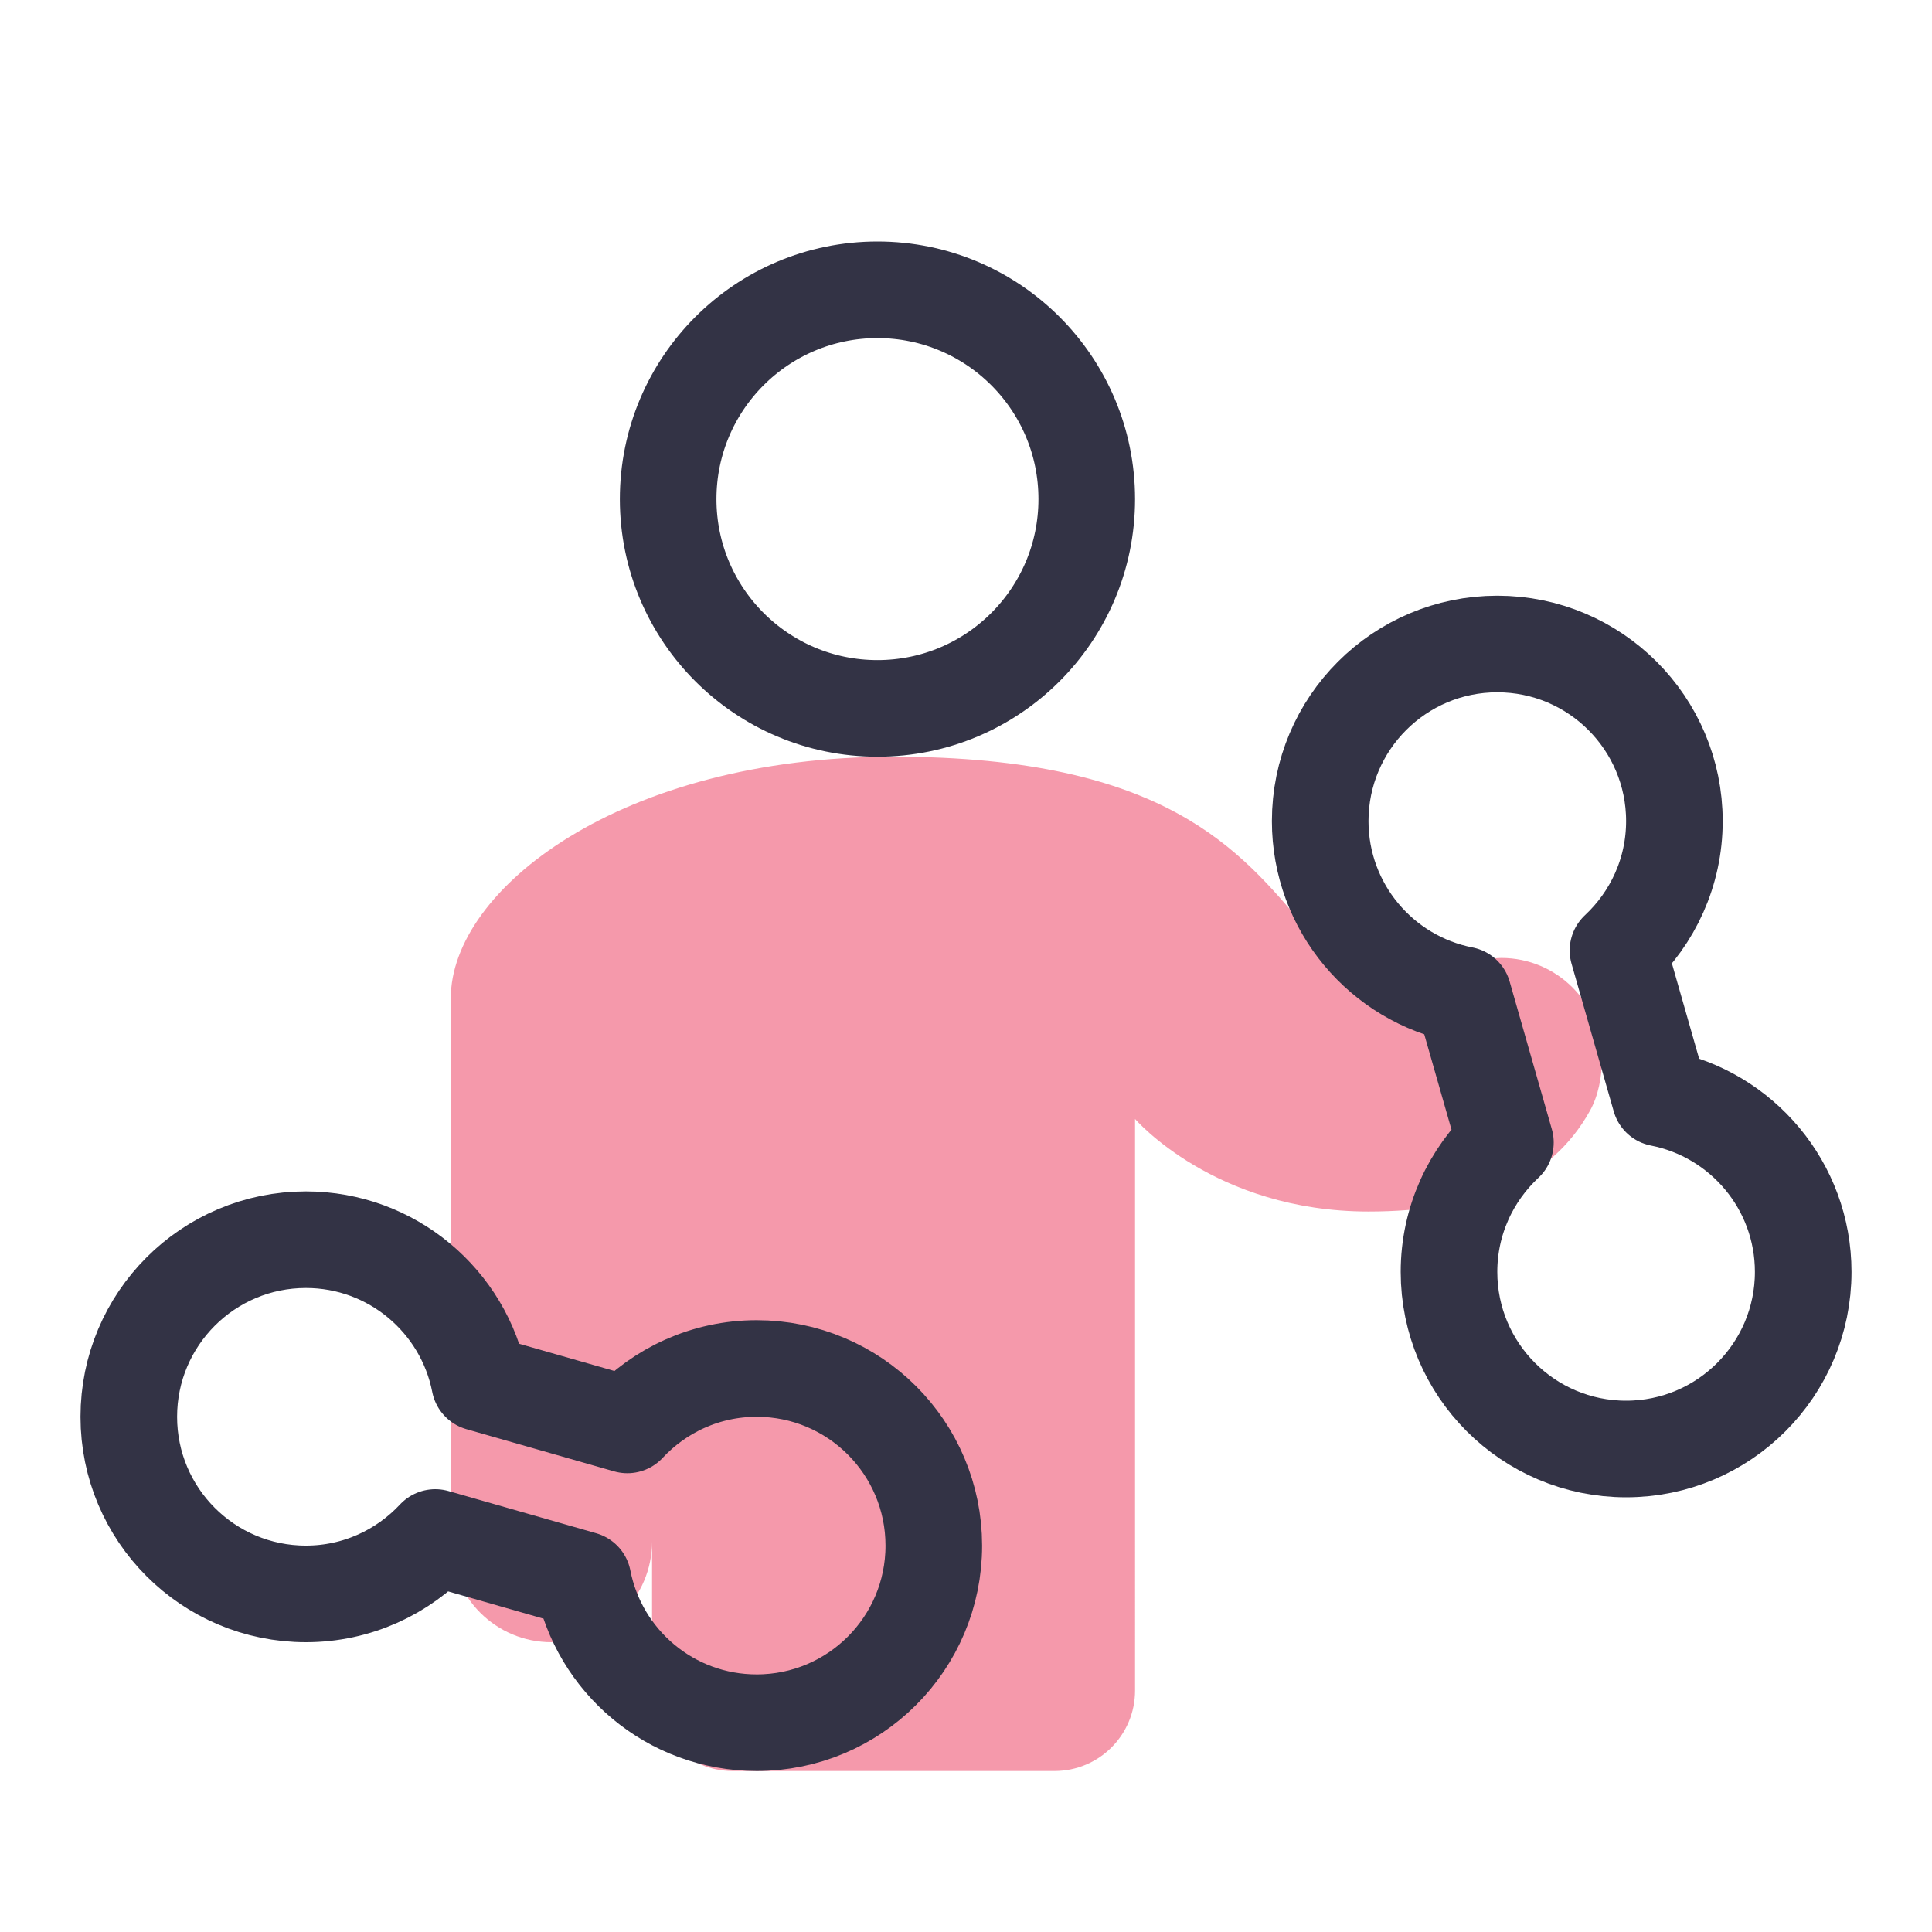 <?xml version="1.0" encoding="utf-8"?>
<!-- Generator: Adobe Illustrator 16.0.0, SVG Export Plug-In . SVG Version: 6.00 Build 0)  -->
<!DOCTYPE svg PUBLIC "-//W3C//DTD SVG 1.1//EN" "http://www.w3.org/Graphics/SVG/1.1/DTD/svg11.dtd">
<svg version="1.1" id="레이어_1" xmlns="http://www.w3.org/2000/svg" xmlns:xlink="http://www.w3.org/1999/xlink" x="0px"
	 y="0px" width="120px" height="120px" viewBox="0 0 120 120" enable-background="new 0 0 120 120" xml:space="preserve">
<path fill="#F599AB" d="M40.5,105c0,2.762,2.238,5,5,5h20c2.762,0,5-2.238,5-5V69.5c0,0,4.938,5.75,14.5,5.75
	c6.667,0,11.334-1.916,13.75-6.25c0.523-0.939,0.75-2.096,0.75-3.25c0-3.452-2.798-6.25-6.25-6.25c-1.457,0-3,1-4,1.5
	s-2.64,1.43-3.75,1.25c-2.313-0.375-2.822-2.799-4.5-4.75C77.045,52.9,72.5,47,55.5,47S28,55.269,28,62v33.75
	c0,3.452,2.798,6.25,6.25,6.25s6.25-2.798,6.25-6.25V72V105z"/>
<circle fill="none" stroke="#333345" stroke-width="6" stroke-linecap="round" stroke-linejoin="round" stroke-miterlimit="10" cx="54.5" cy="31" r="13"/>
<path fill="none" stroke="#333345" stroke-width="6" stroke-linecap="round" stroke-linejoin="round" stroke-miterlimit="10" d="
	M47,85c-3.176,0-6.027,1.353-8.035,3.504l-9.173-2.621C28.805,80.821,24.351,77,19,77c-6.076,0-11,4.924-11,11s4.924,11,11,11
	c3.175,0,6.027-1.354,8.035-3.504l9.173,2.621C37.195,103.179,41.648,107,47,107c6.076,0,11-4.924,11-11S53.076,85,47,85z"/>
<path fill="none" stroke="#333345" stroke-width="6" stroke-linecap="round" stroke-linejoin="round" stroke-miterlimit="10" d="
	M103.117,68.208l-2.621-9.173C102.646,57.026,104,54.174,104,51c0-6.075-4.926-11-11-11s-11,4.925-11,11
	c0,5.35,3.822,9.805,8.883,10.792l2.621,9.173C91.354,72.974,90,75.826,90,79c0,6.074,4.926,11,11,11s11-4.926,11-11
	C112,73.65,108.178,69.195,103.117,68.208z"/>
</svg>
